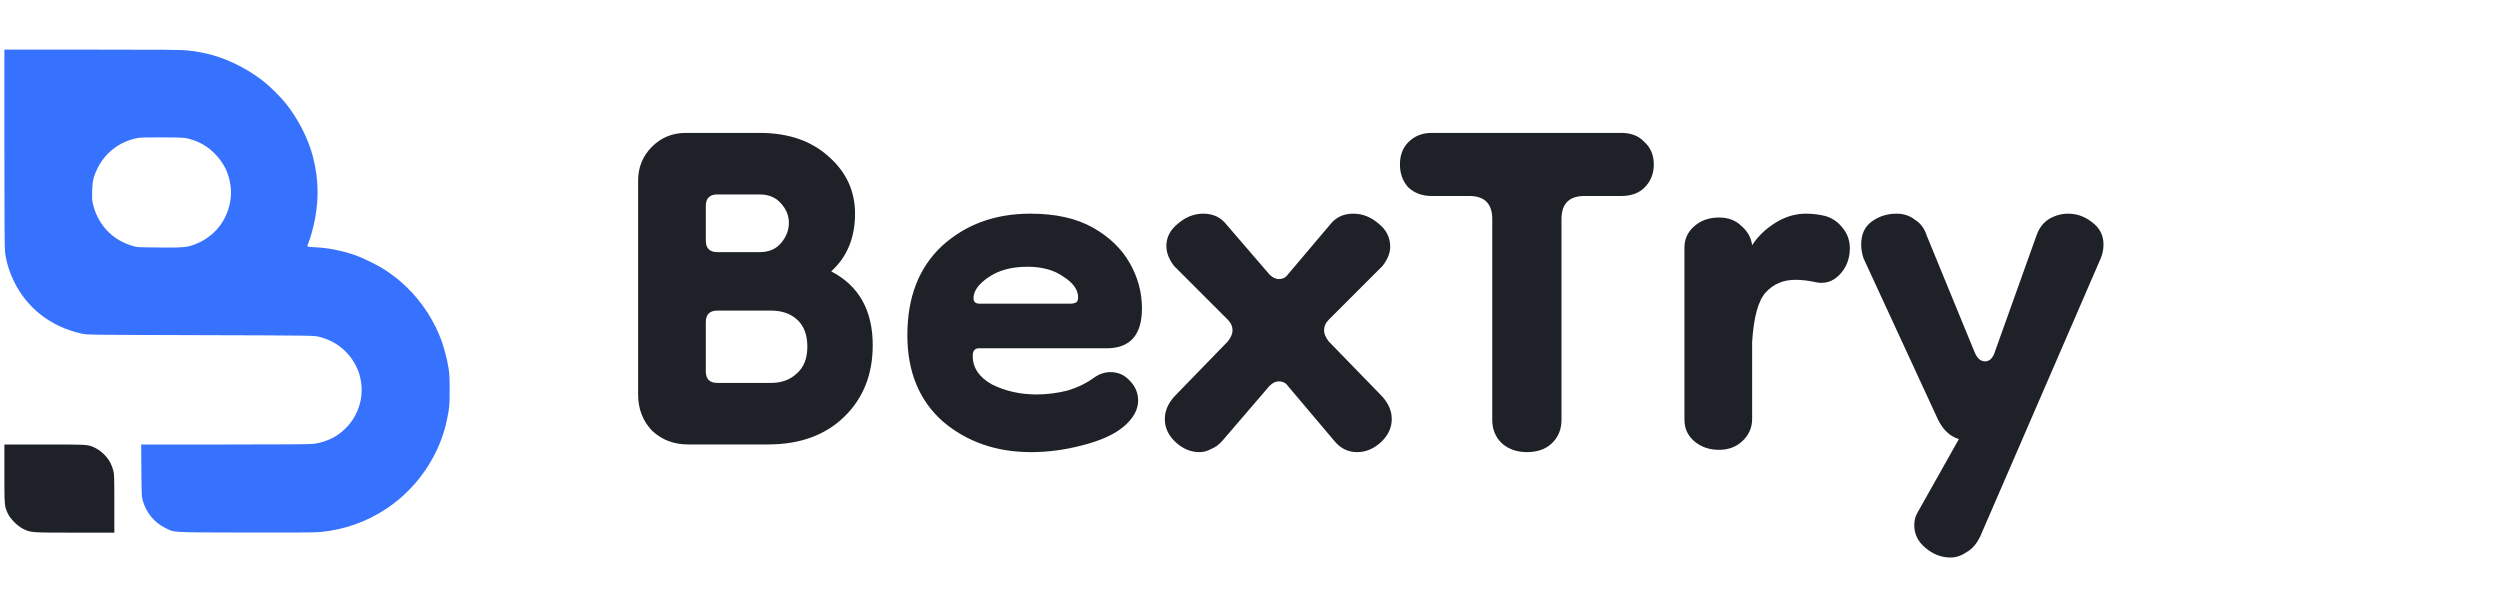<svg width="130" height="31" viewBox="0 0 130 31" fill="none" xmlns="http://www.w3.org/2000/svg">
<path fill-rule="evenodd" clip-rule="evenodd" d="M0.228 7.706C0.228 11.101 0.238 12.919 0.259 13.086C0.323 13.604 0.476 14.111 0.72 14.618C1.402 16.03 2.648 16.995 4.248 17.349C4.529 17.412 4.571 17.412 10.442 17.429C16.354 17.445 16.354 17.445 16.637 17.524C16.979 17.618 17.248 17.737 17.521 17.913C17.939 18.185 18.288 18.579 18.512 19.032C18.653 19.317 18.71 19.491 18.766 19.812C18.872 20.414 18.77 21.041 18.475 21.596C18.335 21.86 18.161 22.09 17.942 22.3C17.715 22.518 17.523 22.656 17.264 22.786C16.962 22.938 16.62 23.042 16.294 23.082C16.111 23.104 14.655 23.114 11.684 23.114L7.341 23.114L7.352 24.476C7.363 25.78 7.366 25.847 7.43 26.056C7.617 26.676 8.022 27.166 8.573 27.441C9.094 27.701 8.756 27.681 12.75 27.692C15.181 27.698 16.402 27.691 16.637 27.668C17.892 27.548 19.056 27.14 20.076 26.463C20.529 26.161 20.853 25.896 21.244 25.505C22.252 24.494 22.966 23.177 23.244 21.817C23.373 21.183 23.382 21.086 23.382 20.287C23.382 19.668 23.37 19.425 23.327 19.156C23.262 18.746 23.11 18.14 22.979 17.772C22.599 16.702 21.943 15.69 21.121 14.906C20.76 14.562 20.471 14.333 20.039 14.047C19.642 13.785 18.864 13.402 18.424 13.253C17.75 13.025 17.068 12.892 16.405 12.859C16.094 12.844 15.982 12.828 15.982 12.8C15.982 12.78 16.009 12.699 16.042 12.621C16.142 12.389 16.302 11.803 16.381 11.382C16.588 10.283 16.555 9.271 16.277 8.168C16.043 7.24 15.506 6.182 14.861 5.377C14.604 5.056 14.076 4.529 13.748 4.266C12.965 3.637 11.981 3.127 11.038 2.862C10.648 2.753 10.207 2.67 9.762 2.623C9.426 2.587 8.566 2.58 4.791 2.58L0.228 2.579V7.706ZM9.822 7.215C10.157 7.307 10.463 7.442 10.713 7.609C11.163 7.908 11.587 8.417 11.784 8.892C11.977 9.356 12.052 9.881 11.991 10.348C11.902 11.036 11.594 11.648 11.105 12.104C10.838 12.353 10.535 12.546 10.198 12.682C9.744 12.865 9.574 12.882 8.275 12.87C7.122 12.859 7.122 12.859 6.86 12.778C6.242 12.588 5.734 12.24 5.375 11.764C5.09 11.387 4.897 10.954 4.812 10.504C4.789 10.387 4.782 10.162 4.792 9.894C4.81 9.402 4.866 9.175 5.069 8.755C5.345 8.184 5.796 7.729 6.377 7.436C6.623 7.313 6.981 7.197 7.22 7.165C7.33 7.15 7.909 7.141 8.507 7.145C9.505 7.152 9.612 7.158 9.822 7.215Z" fill="#3772FF"/>
<path fill-rule="evenodd" clip-rule="evenodd" d="M0.228 24.635C0.228 26.306 0.229 26.326 0.413 26.715C0.54 26.983 0.911 27.354 1.195 27.496C1.597 27.697 1.598 27.698 3.889 27.698H5.945V26.185C5.945 24.814 5.94 24.653 5.891 24.466C5.861 24.353 5.799 24.184 5.753 24.091C5.588 23.755 5.253 23.43 4.908 23.27C4.568 23.113 4.596 23.115 2.335 23.115L0.228 23.114V24.635Z" fill="#1F2128"/>
<path d="M35.782 23.111C35.035 23.111 34.408 22.871 33.902 22.391C33.422 21.884 33.182 21.258 33.182 20.511V9.391C33.182 8.698 33.422 8.111 33.902 7.631C34.382 7.151 34.968 6.911 35.662 6.911H39.502C40.995 6.911 42.195 7.324 43.102 8.151C44.008 8.951 44.462 9.938 44.462 11.111C44.462 12.364 44.048 13.364 43.222 14.111C44.662 14.857 45.382 16.137 45.382 17.951C45.382 19.471 44.889 20.711 43.902 21.671C42.915 22.631 41.595 23.111 39.942 23.111H35.782ZM37.302 19.911H40.102C40.635 19.911 41.075 19.751 41.422 19.431C41.795 19.111 41.982 18.644 41.982 18.031C41.982 17.418 41.809 16.951 41.462 16.631C41.115 16.311 40.662 16.151 40.102 16.151H37.302C36.902 16.151 36.702 16.351 36.702 16.751V19.311C36.702 19.711 36.902 19.911 37.302 19.911ZM37.302 13.111H39.502C39.982 13.111 40.355 12.951 40.622 12.631C40.889 12.311 41.022 11.964 41.022 11.591C41.022 11.217 40.889 10.884 40.622 10.591C40.355 10.271 39.982 10.111 39.502 10.111H37.302C36.902 10.111 36.702 10.311 36.702 10.711V12.511C36.702 12.911 36.902 13.111 37.302 13.111ZM53.622 23.511C51.809 23.511 50.275 22.977 49.022 21.911C47.795 20.817 47.182 19.324 47.182 17.431C47.182 15.457 47.782 13.911 48.982 12.791C50.209 11.671 51.742 11.111 53.582 11.111C54.889 11.111 55.968 11.351 56.822 11.831C57.675 12.311 58.315 12.924 58.742 13.671C59.169 14.418 59.382 15.204 59.382 16.031C59.382 17.418 58.769 18.111 57.542 18.111H50.902C50.688 18.111 50.582 18.244 50.582 18.511C50.582 19.124 50.915 19.617 51.582 19.991C52.275 20.337 53.048 20.511 53.902 20.511C54.435 20.511 54.968 20.444 55.502 20.311C56.035 20.151 56.502 19.924 56.902 19.631C57.169 19.444 57.449 19.351 57.742 19.351C58.142 19.351 58.475 19.497 58.742 19.791C59.035 20.084 59.182 20.431 59.182 20.831C59.182 21.311 58.928 21.764 58.422 22.191C57.942 22.591 57.235 22.911 56.302 23.151C55.395 23.391 54.502 23.511 53.622 23.511ZM55.702 15.791C55.755 15.791 55.822 15.777 55.902 15.751C56.008 15.724 56.062 15.631 56.062 15.471C56.062 15.071 55.809 14.711 55.302 14.391C54.822 14.044 54.195 13.871 53.422 13.871C52.595 13.871 51.915 14.057 51.382 14.431C50.875 14.777 50.622 15.137 50.622 15.511C50.622 15.697 50.728 15.791 50.942 15.791H55.702ZM62.371 23.511C61.918 23.511 61.504 23.337 61.131 22.991C60.758 22.644 60.571 22.244 60.571 21.791C60.571 21.364 60.744 20.964 61.091 20.591L63.851 17.751C64.011 17.538 64.091 17.351 64.091 17.191C64.091 16.977 64.011 16.791 63.851 16.631L61.051 13.831C60.784 13.484 60.651 13.137 60.651 12.791C60.651 12.338 60.851 11.951 61.251 11.631C61.651 11.284 62.091 11.111 62.571 11.111C63.078 11.111 63.478 11.297 63.771 11.671L66.011 14.271C66.171 14.431 66.331 14.511 66.491 14.511C66.704 14.511 66.864 14.431 66.971 14.271L69.171 11.671C69.464 11.297 69.864 11.111 70.371 11.111C70.851 11.111 71.291 11.284 71.691 11.631C72.091 11.951 72.291 12.351 72.291 12.831C72.291 13.151 72.158 13.484 71.891 13.831L69.091 16.631C68.931 16.791 68.851 16.977 68.851 17.191C68.851 17.351 68.931 17.538 69.091 17.751L71.851 20.591C72.198 20.964 72.371 21.364 72.371 21.791C72.371 22.244 72.184 22.644 71.811 22.991C71.438 23.337 71.024 23.511 70.571 23.511C70.091 23.511 69.691 23.311 69.371 22.911L66.971 20.071C66.864 19.911 66.704 19.831 66.491 19.831C66.331 19.831 66.171 19.911 66.011 20.071L63.571 22.911C63.384 23.124 63.184 23.271 62.971 23.351C62.784 23.457 62.584 23.511 62.371 23.511ZM79.397 23.511C78.891 23.511 78.464 23.364 78.118 23.071C77.771 22.751 77.597 22.337 77.597 21.831V11.391C77.597 10.591 77.198 10.191 76.397 10.191H74.438C73.957 10.191 73.558 10.044 73.237 9.751C72.944 9.431 72.797 9.031 72.797 8.551C72.797 8.071 72.944 7.684 73.237 7.391C73.558 7.071 73.957 6.911 74.438 6.911H84.317C84.824 6.911 85.224 7.071 85.517 7.391C85.838 7.684 85.998 8.071 85.998 8.551C85.998 9.031 85.838 9.431 85.517 9.751C85.224 10.044 84.824 10.191 84.317 10.191H82.397C81.597 10.191 81.198 10.591 81.198 11.391V21.831C81.198 22.337 81.024 22.751 80.677 23.071C80.358 23.364 79.931 23.511 79.397 23.511ZM89.391 23.391C88.885 23.391 88.458 23.244 88.111 22.951C87.764 22.657 87.591 22.284 87.591 21.831V12.871C87.591 12.444 87.751 12.084 88.071 11.791C88.418 11.471 88.858 11.311 89.391 11.311C89.871 11.311 90.258 11.457 90.551 11.751C90.871 12.018 91.058 12.351 91.111 12.751C91.404 12.297 91.805 11.911 92.311 11.591C92.818 11.271 93.351 11.111 93.911 11.111C94.258 11.111 94.591 11.151 94.911 11.231C95.284 11.338 95.591 11.551 95.831 11.871C96.071 12.164 96.191 12.511 96.191 12.911C96.191 13.471 96.004 13.938 95.631 14.311C95.284 14.658 94.871 14.777 94.391 14.671C94.044 14.591 93.698 14.551 93.351 14.551C92.738 14.551 92.231 14.764 91.831 15.191C91.431 15.617 91.191 16.484 91.111 17.791V21.791C91.111 22.244 90.938 22.631 90.591 22.951C90.271 23.244 89.871 23.391 89.391 23.391ZM96.782 12.711C96.782 12.178 96.969 11.777 97.342 11.511C97.715 11.244 98.142 11.111 98.622 11.111C98.995 11.111 99.315 11.217 99.582 11.431C99.875 11.617 100.075 11.884 100.182 12.231L102.662 18.271C102.795 18.617 102.982 18.791 103.222 18.791C103.462 18.791 103.635 18.617 103.742 18.271L105.902 12.231C106.035 11.857 106.249 11.578 106.542 11.391C106.862 11.204 107.195 11.111 107.542 11.111C107.995 11.111 108.409 11.258 108.782 11.551C109.182 11.844 109.382 12.231 109.382 12.711C109.382 12.977 109.329 13.231 109.222 13.471L102.982 27.871C102.795 28.271 102.555 28.551 102.262 28.711C101.995 28.898 101.715 28.991 101.422 28.991C100.942 28.991 100.502 28.817 100.102 28.471C99.728 28.151 99.542 27.764 99.542 27.311C99.542 27.071 99.595 26.858 99.702 26.671L101.862 22.831C101.409 22.698 101.049 22.364 100.782 21.831L96.902 13.431C96.822 13.191 96.782 12.951 96.782 12.711Z" fill="#1F2128"/>
</svg>
